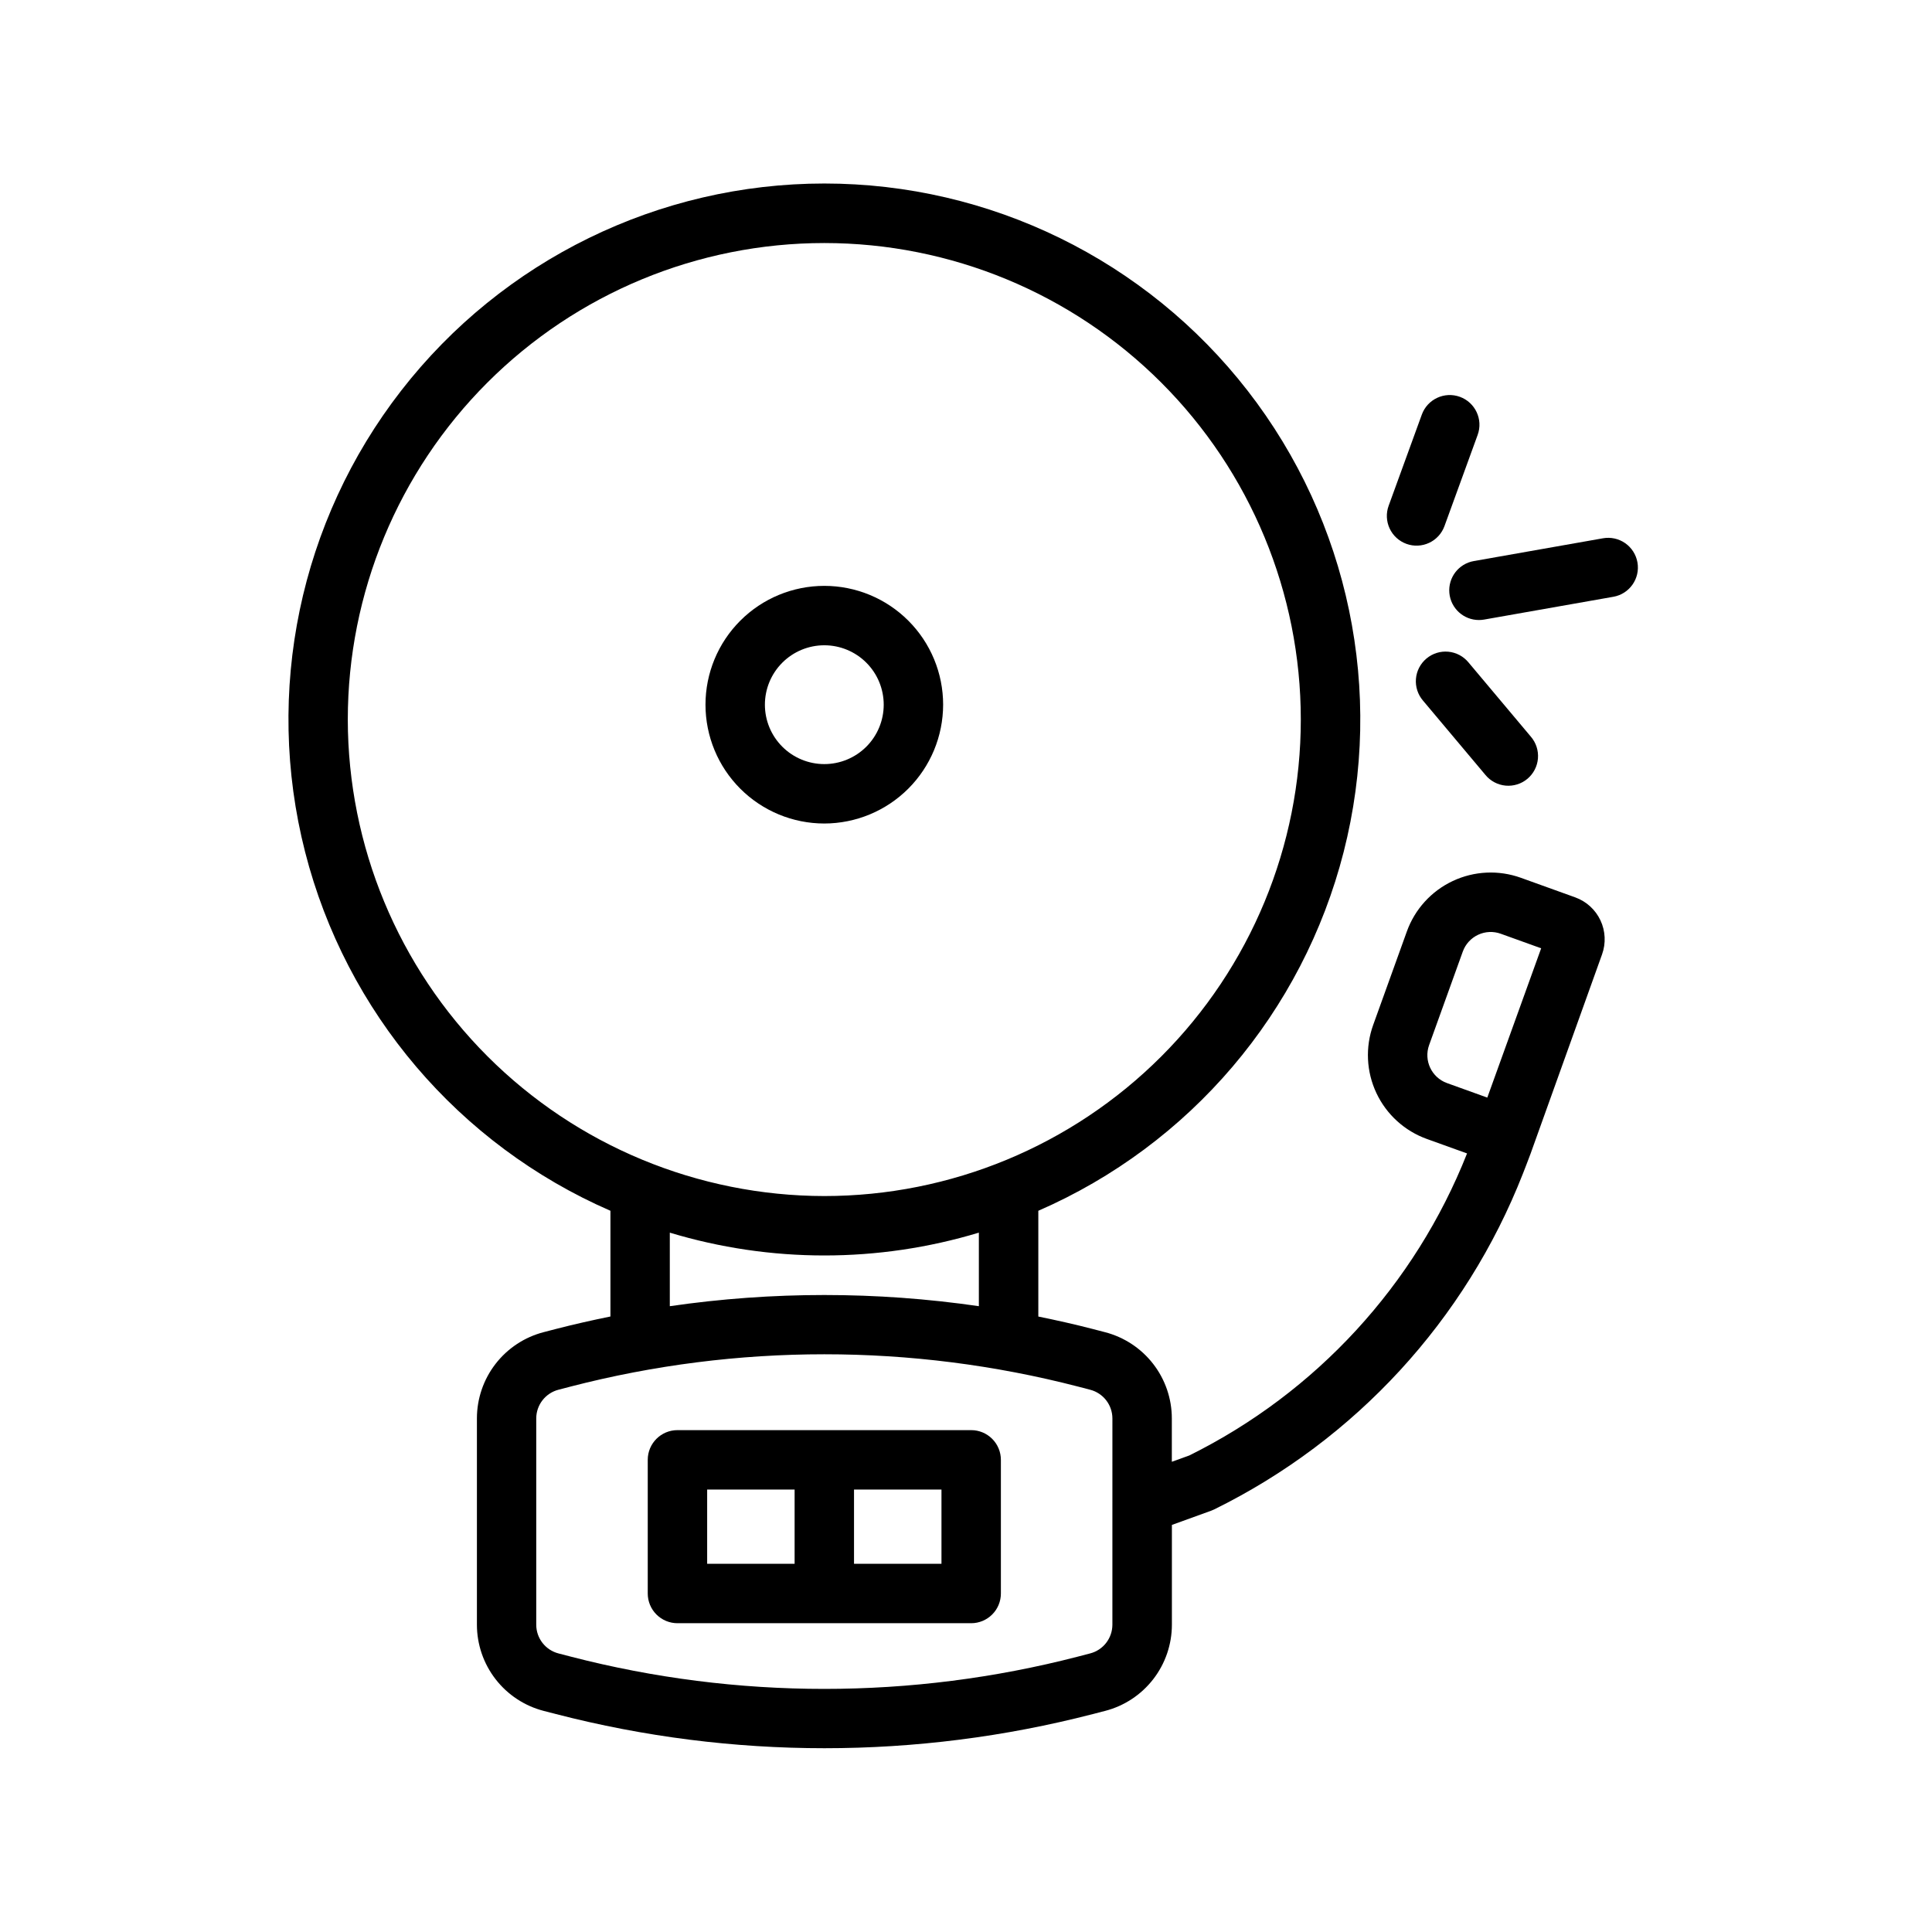 <?xml version="1.0" encoding="UTF-8"?>
<!-- The Best Svg Icon site in the world: iconSvg.co, Visit us! https://iconsvg.co -->
<svg fill="#000000" width="800px" height="800px" version="1.1" viewBox="144 144 512 512" xmlns="http://www.w3.org/2000/svg">
 <g>
  <path d="m393.94 330.75c0-8.352-3.316-16.363-9.223-22.266-5.906-5.906-13.914-9.223-22.266-9.223s-16.359 3.316-22.266 9.223c-5.906 5.902-9.223 13.914-9.223 22.266 0 8.348 3.316 16.359 9.223 22.266 5.906 5.902 13.914 9.223 22.266 9.223 8.348-0.012 16.352-3.332 22.254-9.234 5.902-5.902 9.223-13.906 9.234-22.254zm-47.23 0h-0.004c0-4.176 1.66-8.184 4.613-11.133 2.953-2.953 6.957-4.613 11.133-4.613s8.18 1.66 11.133 4.613c2.953 2.949 4.609 6.957 4.609 11.133 0 4.176-1.656 8.18-4.609 11.133-2.953 2.949-6.957 4.609-11.133 4.609s-8.18-1.66-11.133-4.609c-2.953-2.953-4.613-6.957-4.613-11.133z"/>
  <path d="m561.45 381.81-14.398-5.184c-5.891-2.121-12.387-1.816-18.055 0.852-5.668 2.664-10.043 7.473-12.164 13.367l-8.922 24.77c-2.125 5.891-1.82 12.387 0.848 18.055 2.668 5.668 7.473 10.043 13.367 12.164l10.656 3.836v0.004c-13.789 34.867-40.012 63.383-73.605 80.039l-4.629 1.672v-11.473c0-5.231-1.734-10.316-4.938-14.453-3.199-4.137-7.684-7.094-12.746-8.41l-3.273-0.852c-4.781-1.238-9.598-2.316-14.426-3.301v-28.027c40.207-17.508 70.074-52.605 80.918-95.102 10.84-42.492 1.445-87.613-25.461-122.24-26.902-34.633-68.301-54.895-112.16-54.895-43.852 0-85.25 20.262-112.15 54.895-26.906 34.629-36.301 79.75-25.461 122.24 10.844 42.496 40.711 77.594 80.918 95.102v28.016c-4.832 0.984-9.648 2.066-14.43 3.301l-3.262 0.848c-5.066 1.312-9.551 4.273-12.754 8.41-3.203 4.137-4.938 9.223-4.938 14.457v54.645-0.004c0 5.238 1.738 10.324 4.945 14.461 3.207 4.141 7.695 7.098 12.766 8.406l3.266 0.844v-0.004c46.648 12.062 95.594 12.062 142.24 0l3.269-0.848v0.004c5.066-1.312 9.551-4.269 12.754-8.41 3.203-4.137 4.938-9.223 4.938-14.457v-26.418l10.406-3.766 0.812-0.348c37.418-18.422 66.598-50.164 81.812-88.996 0 0 1.594-4.078 1.996-5.199l18.969-52.887c1.059-2.949 0.906-6.195-0.426-9.031-1.336-2.832-3.738-5.019-6.688-6.082zm-325.28-47.125c0-33.492 13.305-65.609 36.988-89.293 23.68-23.68 55.801-36.984 89.293-36.984 33.488 0 65.609 13.301 89.293 36.984 23.68 23.68 36.984 55.801 36.984 89.293 0.004 33.488-13.301 65.609-36.984 89.293-23.68 23.68-55.797 36.984-89.289 36.988-33.48-0.039-65.578-13.355-89.254-37.027-23.672-23.676-36.992-55.773-37.031-89.254zm85.336 135.98c26.707 8.062 55.195 8.062 81.902 0v19.488c-27.156-3.949-54.746-3.949-81.902 0zm117.29 103.89v0.004c-0.004 3.586-2.43 6.723-5.906 7.617l-3.269 0.852c-44.055 11.398-90.289 11.398-134.34 0l-3.266-0.848c-3.477-0.895-5.906-4.031-5.906-7.617v-54.648c0-3.59 2.43-6.727 5.906-7.625l3.266-0.852c44.055-11.387 90.281-11.387 134.34 0l3.273 0.855c3.477 0.898 5.902 4.031 5.906 7.621zm99.355-139.68-10.695-3.852c-4.082-1.48-6.195-5.988-4.723-10.074l8.922-24.77c0.707-1.965 2.168-3.566 4.059-4.453 1.887-0.887 4.055-0.98 6.016-0.27l10.695 3.852z"/>
  <path d="m577.94 293.04c-0.363-2.059-1.527-3.887-3.234-5.086-1.711-1.195-3.828-1.668-5.887-1.305l-34.242 6.039c-4.023 0.703-6.836 4.367-6.484 8.434 0.355 4.07 3.758 7.191 7.844 7.191 0.461 0 0.922-0.043 1.375-0.121l34.242-6.039h0.004c4.277-0.754 7.137-4.836 6.383-9.113z"/>
  <path d="m516.72 288.13c1.961 0.715 4.129 0.617 6.019-0.27 1.895-0.887 3.356-2.488 4.066-4.453l8.789-24.152c1.488-4.086-0.621-8.602-4.707-10.09-4.082-1.484-8.602 0.621-10.09 4.707l-8.789 24.152c-0.719 1.961-0.625 4.133 0.258 6.027 0.883 1.898 2.484 3.363 4.453 4.078z"/>
  <path d="m521.11 329.67 16.531 19.68v0.004c1.336 1.625 3.262 2.648 5.356 2.844 2.094 0.191 4.18-0.457 5.789-1.809 1.609-1.352 2.613-3.293 2.785-5.387 0.172-2.098-0.5-4.172-1.871-5.769l-16.531-19.68c-1.332-1.625-3.262-2.648-5.356-2.844-2.094-0.195-4.176 0.457-5.789 1.809-1.609 1.352-2.613 3.289-2.785 5.387-0.172 2.094 0.504 4.172 1.871 5.766z"/>
  <path d="m401.37 523h-77.836c-4.348 0-7.875 3.523-7.875 7.871v35.426c0 2.086 0.832 4.09 2.309 5.566 1.477 1.473 3.477 2.305 5.566 2.305h77.836c2.09 0 4.09-0.832 5.566-2.305 1.477-1.477 2.309-3.481 2.309-5.566v-35.426c0-2.09-0.832-4.09-2.309-5.566-1.477-1.477-3.477-2.305-5.566-2.305zm-69.965 15.742h23.176v19.68h-23.176zm62.094 19.68h-23.176v-19.68h23.176z"/>
 </g>
</svg>
